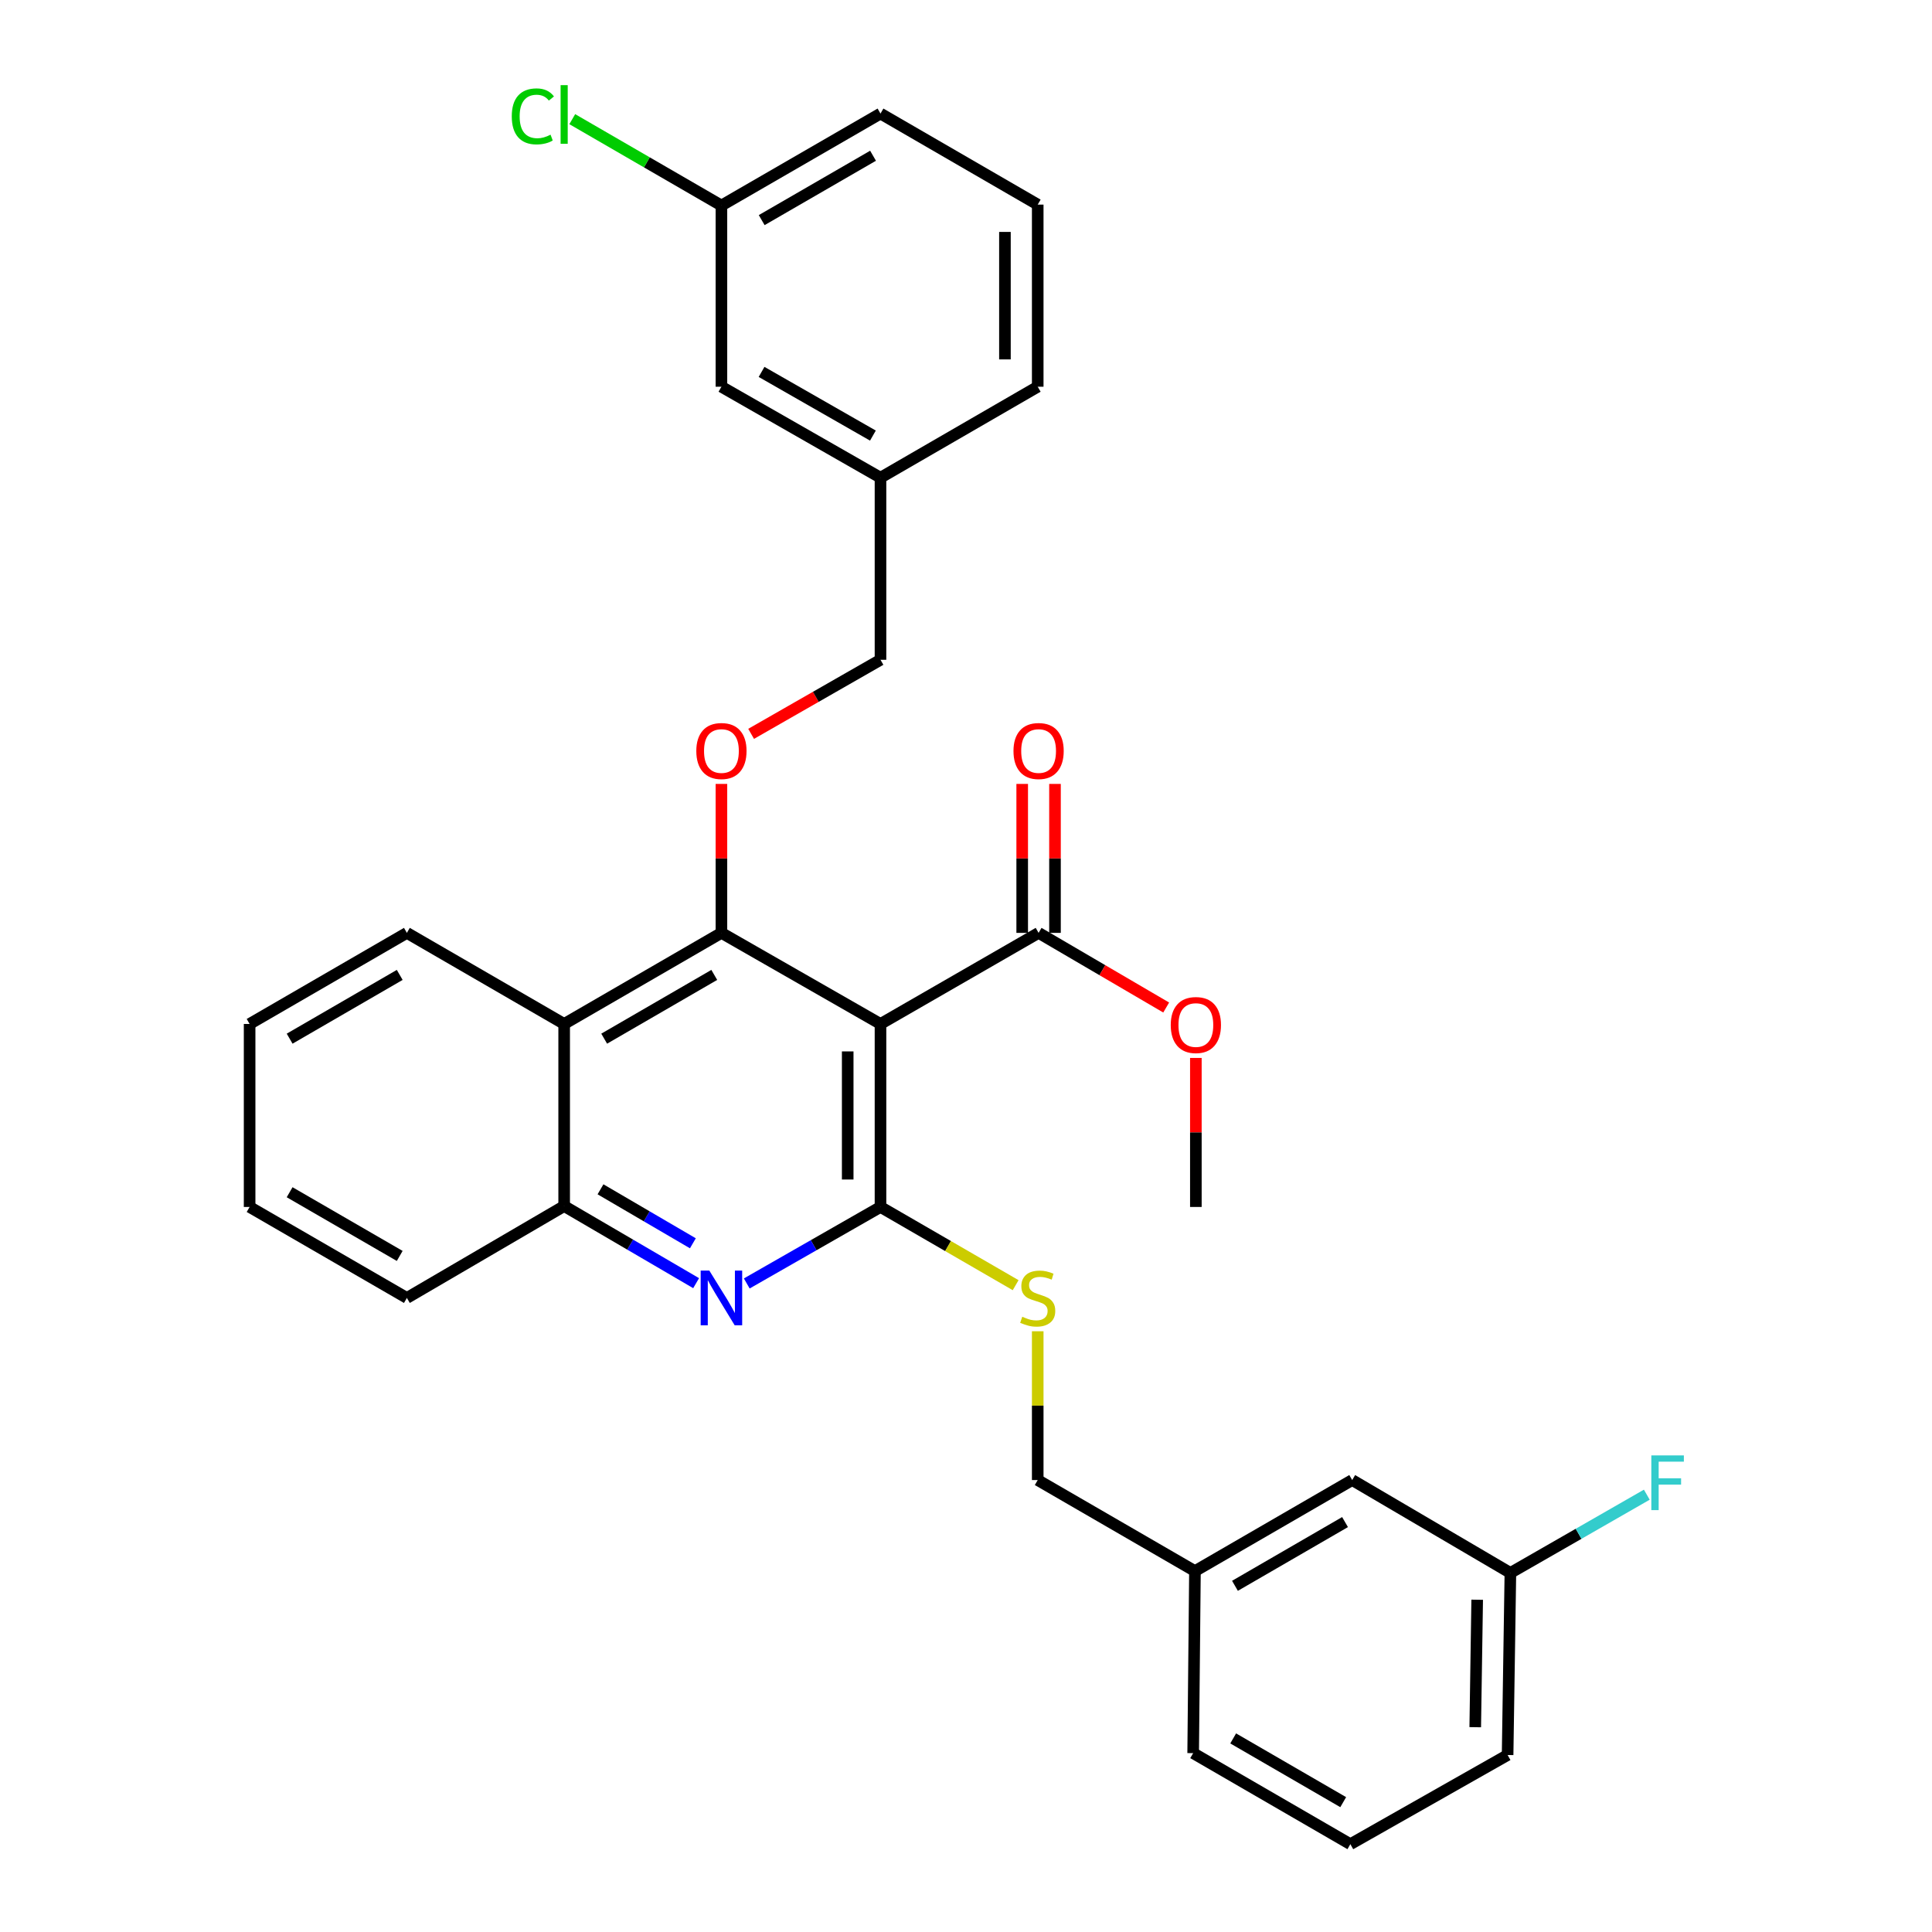 <?xml version='1.0' encoding='iso-8859-1'?>
<svg version='1.1' baseProfile='full'
              xmlns='http://www.w3.org/2000/svg'
                      xmlns:rdkit='http://www.rdkit.org/xml'
                      xmlns:xlink='http://www.w3.org/1999/xlink'
                  xml:space='preserve'
width='1000px' height='1000px' viewBox='0 0 1000 1000'>
<!-- END OF HEADER -->
<rect style='opacity:1.0;fill:#FFFFFF;stroke:none' width='1000' height='1000' x='0' y='0'> </rect>
<path class='bond-0' d='M 455.742,529.999 L 455.742,624.722' style='fill:none;fill-rule:evenodd;stroke:#000000;stroke-width:6px;stroke-linecap:butt;stroke-linejoin:miter;stroke-opacity:1' />
<path class='bond-0' d='M 438.77,544.208 L 438.77,610.514' style='fill:none;fill-rule:evenodd;stroke:#000000;stroke-width:6px;stroke-linecap:butt;stroke-linejoin:miter;stroke-opacity:1' />
<path class='bond-1' d='M 455.742,529.999 L 373.409,482.855' style='fill:none;fill-rule:evenodd;stroke:#000000;stroke-width:6px;stroke-linecap:butt;stroke-linejoin:miter;stroke-opacity:1' />
<path class='bond-4' d='M 455.742,529.999 L 537.576,482.855' style='fill:none;fill-rule:evenodd;stroke:#000000;stroke-width:6px;stroke-linecap:butt;stroke-linejoin:miter;stroke-opacity:1' />
<path class='bond-2' d='M 455.742,624.722 L 421.131,644.521' style='fill:none;fill-rule:evenodd;stroke:#000000;stroke-width:6px;stroke-linecap:butt;stroke-linejoin:miter;stroke-opacity:1' />
<path class='bond-2' d='M 421.131,644.521 L 386.52,664.319' style='fill:none;fill-rule:evenodd;stroke:#0000FF;stroke-width:6px;stroke-linecap:butt;stroke-linejoin:miter;stroke-opacity:1' />
<path class='bond-7' d='M 455.742,624.722 L 490.718,644.963' style='fill:none;fill-rule:evenodd;stroke:#000000;stroke-width:6px;stroke-linecap:butt;stroke-linejoin:miter;stroke-opacity:1' />
<path class='bond-7' d='M 490.718,644.963 L 525.693,665.204' style='fill:none;fill-rule:evenodd;stroke:#CCCC00;stroke-width:6px;stroke-linecap:butt;stroke-linejoin:miter;stroke-opacity:1' />
<path class='bond-3' d='M 373.409,482.855 L 292.009,529.999' style='fill:none;fill-rule:evenodd;stroke:#000000;stroke-width:6px;stroke-linecap:butt;stroke-linejoin:miter;stroke-opacity:1' />
<path class='bond-3' d='M 369.705,504.613 L 312.725,537.614' style='fill:none;fill-rule:evenodd;stroke:#000000;stroke-width:6px;stroke-linecap:butt;stroke-linejoin:miter;stroke-opacity:1' />
<path class='bond-6' d='M 373.409,482.855 L 373.409,444.306' style='fill:none;fill-rule:evenodd;stroke:#000000;stroke-width:6px;stroke-linecap:butt;stroke-linejoin:miter;stroke-opacity:1' />
<path class='bond-6' d='M 373.409,444.306 L 373.409,405.756' style='fill:none;fill-rule:evenodd;stroke:#FF0000;stroke-width:6px;stroke-linecap:butt;stroke-linejoin:miter;stroke-opacity:1' />
<path class='bond-31' d='M 360.312,664.166 L 326.161,644.208' style='fill:none;fill-rule:evenodd;stroke:#0000FF;stroke-width:6px;stroke-linecap:butt;stroke-linejoin:miter;stroke-opacity:1' />
<path class='bond-31' d='M 326.161,644.208 L 292.009,624.251' style='fill:none;fill-rule:evenodd;stroke:#000000;stroke-width:6px;stroke-linecap:butt;stroke-linejoin:miter;stroke-opacity:1' />
<path class='bond-31' d='M 358.63,643.525 L 334.724,629.555' style='fill:none;fill-rule:evenodd;stroke:#0000FF;stroke-width:6px;stroke-linecap:butt;stroke-linejoin:miter;stroke-opacity:1' />
<path class='bond-31' d='M 334.724,629.555 L 310.818,615.585' style='fill:none;fill-rule:evenodd;stroke:#000000;stroke-width:6px;stroke-linecap:butt;stroke-linejoin:miter;stroke-opacity:1' />
<path class='bond-5' d='M 292.009,529.999 L 292.009,624.251' style='fill:none;fill-rule:evenodd;stroke:#000000;stroke-width:6px;stroke-linecap:butt;stroke-linejoin:miter;stroke-opacity:1' />
<path class='bond-20' d='M 292.009,529.999 L 210.6,482.855' style='fill:none;fill-rule:evenodd;stroke:#000000;stroke-width:6px;stroke-linecap:butt;stroke-linejoin:miter;stroke-opacity:1' />
<path class='bond-8' d='M 546.062,482.855 L 546.062,444.306' style='fill:none;fill-rule:evenodd;stroke:#000000;stroke-width:6px;stroke-linecap:butt;stroke-linejoin:miter;stroke-opacity:1' />
<path class='bond-8' d='M 546.062,444.306 L 546.062,405.756' style='fill:none;fill-rule:evenodd;stroke:#FF0000;stroke-width:6px;stroke-linecap:butt;stroke-linejoin:miter;stroke-opacity:1' />
<path class='bond-8' d='M 529.09,482.855 L 529.09,444.306' style='fill:none;fill-rule:evenodd;stroke:#000000;stroke-width:6px;stroke-linecap:butt;stroke-linejoin:miter;stroke-opacity:1' />
<path class='bond-8' d='M 529.09,444.306 L 529.09,405.756' style='fill:none;fill-rule:evenodd;stroke:#FF0000;stroke-width:6px;stroke-linecap:butt;stroke-linejoin:miter;stroke-opacity:1' />
<path class='bond-11' d='M 537.576,482.855 L 570.597,502.171' style='fill:none;fill-rule:evenodd;stroke:#000000;stroke-width:6px;stroke-linecap:butt;stroke-linejoin:miter;stroke-opacity:1' />
<path class='bond-11' d='M 570.597,502.171 L 603.618,521.487' style='fill:none;fill-rule:evenodd;stroke:#FF0000;stroke-width:6px;stroke-linecap:butt;stroke-linejoin:miter;stroke-opacity:1' />
<path class='bond-21' d='M 292.009,624.251 L 210.6,671.82' style='fill:none;fill-rule:evenodd;stroke:#000000;stroke-width:6px;stroke-linecap:butt;stroke-linejoin:miter;stroke-opacity:1' />
<path class='bond-9' d='M 388.781,379.841 L 422.262,360.673' style='fill:none;fill-rule:evenodd;stroke:#FF0000;stroke-width:6px;stroke-linecap:butt;stroke-linejoin:miter;stroke-opacity:1' />
<path class='bond-9' d='M 422.262,360.673 L 455.742,341.506' style='fill:none;fill-rule:evenodd;stroke:#000000;stroke-width:6px;stroke-linecap:butt;stroke-linejoin:miter;stroke-opacity:1' />
<path class='bond-10' d='M 537.123,689.056 L 537.123,727.563' style='fill:none;fill-rule:evenodd;stroke:#CCCC00;stroke-width:6px;stroke-linecap:butt;stroke-linejoin:miter;stroke-opacity:1' />
<path class='bond-10' d='M 537.123,727.563 L 537.123,766.071' style='fill:none;fill-rule:evenodd;stroke:#000000;stroke-width:6px;stroke-linecap:butt;stroke-linejoin:miter;stroke-opacity:1' />
<path class='bond-16' d='M 455.742,341.506 L 455.742,247.255' style='fill:none;fill-rule:evenodd;stroke:#000000;stroke-width:6px;stroke-linecap:butt;stroke-linejoin:miter;stroke-opacity:1' />
<path class='bond-17' d='M 537.123,766.071 L 618.504,813.197' style='fill:none;fill-rule:evenodd;stroke:#000000;stroke-width:6px;stroke-linecap:butt;stroke-linejoin:miter;stroke-opacity:1' />
<path class='bond-28' d='M 618.976,547.587 L 618.976,586.155' style='fill:none;fill-rule:evenodd;stroke:#FF0000;stroke-width:6px;stroke-linecap:butt;stroke-linejoin:miter;stroke-opacity:1' />
<path class='bond-28' d='M 618.976,586.155 L 618.976,624.722' style='fill:none;fill-rule:evenodd;stroke:#000000;stroke-width:6px;stroke-linecap:butt;stroke-linejoin:miter;stroke-opacity:1' />
<path class='bond-12' d='M 373.409,200.167 L 455.742,247.255' style='fill:none;fill-rule:evenodd;stroke:#000000;stroke-width:6px;stroke-linecap:butt;stroke-linejoin:miter;stroke-opacity:1' />
<path class='bond-12' d='M 394.185,192.497 L 451.818,225.459' style='fill:none;fill-rule:evenodd;stroke:#000000;stroke-width:6px;stroke-linecap:butt;stroke-linejoin:miter;stroke-opacity:1' />
<path class='bond-14' d='M 373.409,200.167 L 373.409,106.377' style='fill:none;fill-rule:evenodd;stroke:#000000;stroke-width:6px;stroke-linecap:butt;stroke-linejoin:miter;stroke-opacity:1' />
<path class='bond-13' d='M 699.895,766.071 L 618.504,813.197' style='fill:none;fill-rule:evenodd;stroke:#000000;stroke-width:6px;stroke-linecap:butt;stroke-linejoin:miter;stroke-opacity:1' />
<path class='bond-13' d='M 696.19,787.827 L 639.217,820.815' style='fill:none;fill-rule:evenodd;stroke:#000000;stroke-width:6px;stroke-linecap:butt;stroke-linejoin:miter;stroke-opacity:1' />
<path class='bond-15' d='M 699.895,766.071 L 781.775,814.14' style='fill:none;fill-rule:evenodd;stroke:#000000;stroke-width:6px;stroke-linecap:butt;stroke-linejoin:miter;stroke-opacity:1' />
<path class='bond-18' d='M 373.409,106.377 L 334.805,84.028' style='fill:none;fill-rule:evenodd;stroke:#000000;stroke-width:6px;stroke-linecap:butt;stroke-linejoin:miter;stroke-opacity:1' />
<path class='bond-18' d='M 334.805,84.028 L 296.201,61.678' style='fill:none;fill-rule:evenodd;stroke:#00CC00;stroke-width:6px;stroke-linecap:butt;stroke-linejoin:miter;stroke-opacity:1' />
<path class='bond-33' d='M 373.409,106.377 L 455.742,58.78' style='fill:none;fill-rule:evenodd;stroke:#000000;stroke-width:6px;stroke-linecap:butt;stroke-linejoin:miter;stroke-opacity:1' />
<path class='bond-33' d='M 394.253,113.931 L 451.887,80.613' style='fill:none;fill-rule:evenodd;stroke:#000000;stroke-width:6px;stroke-linecap:butt;stroke-linejoin:miter;stroke-opacity:1' />
<path class='bond-19' d='M 781.775,814.14 L 817.078,793.894' style='fill:none;fill-rule:evenodd;stroke:#000000;stroke-width:6px;stroke-linecap:butt;stroke-linejoin:miter;stroke-opacity:1' />
<path class='bond-19' d='M 817.078,793.894 L 852.382,773.649' style='fill:none;fill-rule:evenodd;stroke:#33CCCC;stroke-width:6px;stroke-linecap:butt;stroke-linejoin:miter;stroke-opacity:1' />
<path class='bond-34' d='M 781.775,814.14 L 780.333,908.391' style='fill:none;fill-rule:evenodd;stroke:#000000;stroke-width:6px;stroke-linecap:butt;stroke-linejoin:miter;stroke-opacity:1' />
<path class='bond-34' d='M 764.589,828.018 L 763.579,893.993' style='fill:none;fill-rule:evenodd;stroke:#000000;stroke-width:6px;stroke-linecap:butt;stroke-linejoin:miter;stroke-opacity:1' />
<path class='bond-27' d='M 455.742,247.255 L 537.123,200.167' style='fill:none;fill-rule:evenodd;stroke:#000000;stroke-width:6px;stroke-linecap:butt;stroke-linejoin:miter;stroke-opacity:1' />
<path class='bond-26' d='M 618.504,813.197 L 617.58,907.42' style='fill:none;fill-rule:evenodd;stroke:#000000;stroke-width:6px;stroke-linecap:butt;stroke-linejoin:miter;stroke-opacity:1' />
<path class='bond-29' d='M 210.6,482.855 L 129.2,529.999' style='fill:none;fill-rule:evenodd;stroke:#000000;stroke-width:6px;stroke-linecap:butt;stroke-linejoin:miter;stroke-opacity:1' />
<path class='bond-29' d='M 206.896,504.613 L 149.916,537.614' style='fill:none;fill-rule:evenodd;stroke:#000000;stroke-width:6px;stroke-linecap:butt;stroke-linejoin:miter;stroke-opacity:1' />
<path class='bond-32' d='M 210.6,671.82 L 129.2,624.722' style='fill:none;fill-rule:evenodd;stroke:#000000;stroke-width:6px;stroke-linecap:butt;stroke-linejoin:miter;stroke-opacity:1' />
<path class='bond-32' d='M 206.89,650.065 L 149.91,617.096' style='fill:none;fill-rule:evenodd;stroke:#000000;stroke-width:6px;stroke-linecap:butt;stroke-linejoin:miter;stroke-opacity:1' />
<path class='bond-22' d='M 698.942,954.545 L 617.58,907.42' style='fill:none;fill-rule:evenodd;stroke:#000000;stroke-width:6px;stroke-linecap:butt;stroke-linejoin:miter;stroke-opacity:1' />
<path class='bond-22' d='M 695.244,932.79 L 638.291,899.802' style='fill:none;fill-rule:evenodd;stroke:#000000;stroke-width:6px;stroke-linecap:butt;stroke-linejoin:miter;stroke-opacity:1' />
<path class='bond-24' d='M 698.942,954.545 L 780.333,908.391' style='fill:none;fill-rule:evenodd;stroke:#000000;stroke-width:6px;stroke-linecap:butt;stroke-linejoin:miter;stroke-opacity:1' />
<path class='bond-23' d='M 537.123,105.906 L 537.123,200.167' style='fill:none;fill-rule:evenodd;stroke:#000000;stroke-width:6px;stroke-linecap:butt;stroke-linejoin:miter;stroke-opacity:1' />
<path class='bond-23' d='M 520.151,120.045 L 520.151,186.027' style='fill:none;fill-rule:evenodd;stroke:#000000;stroke-width:6px;stroke-linecap:butt;stroke-linejoin:miter;stroke-opacity:1' />
<path class='bond-25' d='M 537.123,105.906 L 455.742,58.78' style='fill:none;fill-rule:evenodd;stroke:#000000;stroke-width:6px;stroke-linecap:butt;stroke-linejoin:miter;stroke-opacity:1' />
<path class='bond-30' d='M 129.2,529.999 L 129.2,624.722' style='fill:none;fill-rule:evenodd;stroke:#000000;stroke-width:6px;stroke-linecap:butt;stroke-linejoin:miter;stroke-opacity:1' />
<path  class='atom-3' d='M 367.149 657.66
L 376.429 672.66
Q 377.349 674.14, 378.829 676.82
Q 380.309 679.5, 380.389 679.66
L 380.389 657.66
L 384.149 657.66
L 384.149 685.98
L 380.269 685.98
L 370.309 669.58
Q 369.149 667.66, 367.909 665.46
Q 366.709 663.26, 366.349 662.58
L 366.349 685.98
L 362.669 685.98
L 362.669 657.66
L 367.149 657.66
' fill='#0000FF'/>
<path  class='atom-7' d='M 360.409 388.721
Q 360.409 381.921, 363.769 378.121
Q 367.129 374.321, 373.409 374.321
Q 379.689 374.321, 383.049 378.121
Q 386.409 381.921, 386.409 388.721
Q 386.409 395.601, 383.009 399.521
Q 379.609 403.401, 373.409 403.401
Q 367.169 403.401, 363.769 399.521
Q 360.409 395.641, 360.409 388.721
M 373.409 400.201
Q 377.729 400.201, 380.049 397.321
Q 382.409 394.401, 382.409 388.721
Q 382.409 383.161, 380.049 380.361
Q 377.729 377.521, 373.409 377.521
Q 369.089 377.521, 366.729 380.321
Q 364.409 383.121, 364.409 388.721
Q 364.409 394.441, 366.729 397.321
Q 369.089 400.201, 373.409 400.201
' fill='#FF0000'/>
<path  class='atom-8' d='M 529.123 681.54
Q 529.443 681.66, 530.763 682.22
Q 532.083 682.78, 533.523 683.14
Q 535.003 683.46, 536.443 683.46
Q 539.123 683.46, 540.683 682.18
Q 542.243 680.86, 542.243 678.58
Q 542.243 677.02, 541.443 676.06
Q 540.683 675.1, 539.483 674.58
Q 538.283 674.06, 536.283 673.46
Q 533.763 672.7, 532.243 671.98
Q 530.763 671.26, 529.683 669.74
Q 528.643 668.22, 528.643 665.66
Q 528.643 662.1, 531.043 659.9
Q 533.483 657.7, 538.283 657.7
Q 541.563 657.7, 545.283 659.26
L 544.363 662.34
Q 540.963 660.94, 538.403 660.94
Q 535.643 660.94, 534.123 662.1
Q 532.603 663.22, 532.643 665.18
Q 532.643 666.7, 533.403 667.62
Q 534.203 668.54, 535.323 669.06
Q 536.483 669.58, 538.403 670.18
Q 540.963 670.98, 542.483 671.78
Q 544.003 672.58, 545.083 674.22
Q 546.203 675.82, 546.203 678.58
Q 546.203 682.5, 543.563 684.62
Q 540.963 686.7, 536.603 686.7
Q 534.083 686.7, 532.163 686.14
Q 530.283 685.62, 528.043 684.7
L 529.123 681.54
' fill='#CCCC00'/>
<path  class='atom-9' d='M 524.576 388.721
Q 524.576 381.921, 527.936 378.121
Q 531.296 374.321, 537.576 374.321
Q 543.856 374.321, 547.216 378.121
Q 550.576 381.921, 550.576 388.721
Q 550.576 395.601, 547.176 399.521
Q 543.776 403.401, 537.576 403.401
Q 531.336 403.401, 527.936 399.521
Q 524.576 395.641, 524.576 388.721
M 537.576 400.201
Q 541.896 400.201, 544.216 397.321
Q 546.576 394.401, 546.576 388.721
Q 546.576 383.161, 544.216 380.361
Q 541.896 377.521, 537.576 377.521
Q 533.256 377.521, 530.896 380.321
Q 528.576 383.121, 528.576 388.721
Q 528.576 394.441, 530.896 397.321
Q 533.256 400.201, 537.576 400.201
' fill='#FF0000'/>
<path  class='atom-12' d='M 605.976 530.551
Q 605.976 523.751, 609.336 519.951
Q 612.696 516.151, 618.976 516.151
Q 625.256 516.151, 628.616 519.951
Q 631.976 523.751, 631.976 530.551
Q 631.976 537.431, 628.576 541.351
Q 625.176 545.231, 618.976 545.231
Q 612.736 545.231, 609.336 541.351
Q 605.976 537.471, 605.976 530.551
M 618.976 542.031
Q 623.296 542.031, 625.616 539.151
Q 627.976 536.231, 627.976 530.551
Q 627.976 524.991, 625.616 522.191
Q 623.296 519.351, 618.976 519.351
Q 614.656 519.351, 612.296 522.151
Q 609.976 524.951, 609.976 530.551
Q 609.976 536.271, 612.296 539.151
Q 614.656 542.031, 618.976 542.031
' fill='#FF0000'/>
<path  class='atom-19' d='M 264.889 60.231
Q 264.889 53.191, 268.169 49.511
Q 271.489 45.791, 277.769 45.791
Q 283.609 45.791, 286.729 49.911
L 284.089 52.072
Q 281.809 49.072, 277.769 49.072
Q 273.489 49.072, 271.209 51.952
Q 268.969 54.791, 268.969 60.231
Q 268.969 65.832, 271.289 68.712
Q 273.649 71.591, 278.209 71.591
Q 281.329 71.591, 284.969 69.712
L 286.089 72.712
Q 284.609 73.671, 282.369 74.231
Q 280.129 74.791, 277.649 74.791
Q 271.489 74.791, 268.169 71.031
Q 264.889 67.272, 264.889 60.231
' fill='#00CC00'/>
<path  class='atom-19' d='M 290.169 44.072
L 293.849 44.072
L 293.849 74.431
L 290.169 74.431
L 290.169 44.072
' fill='#00CC00'/>
<path  class='atom-20' d='M 854.727 753.316
L 871.567 753.316
L 871.567 756.556
L 858.527 756.556
L 858.527 765.156
L 870.127 765.156
L 870.127 768.436
L 858.527 768.436
L 858.527 781.636
L 854.727 781.636
L 854.727 753.316
' fill='#33CCCC'/>
</svg>
